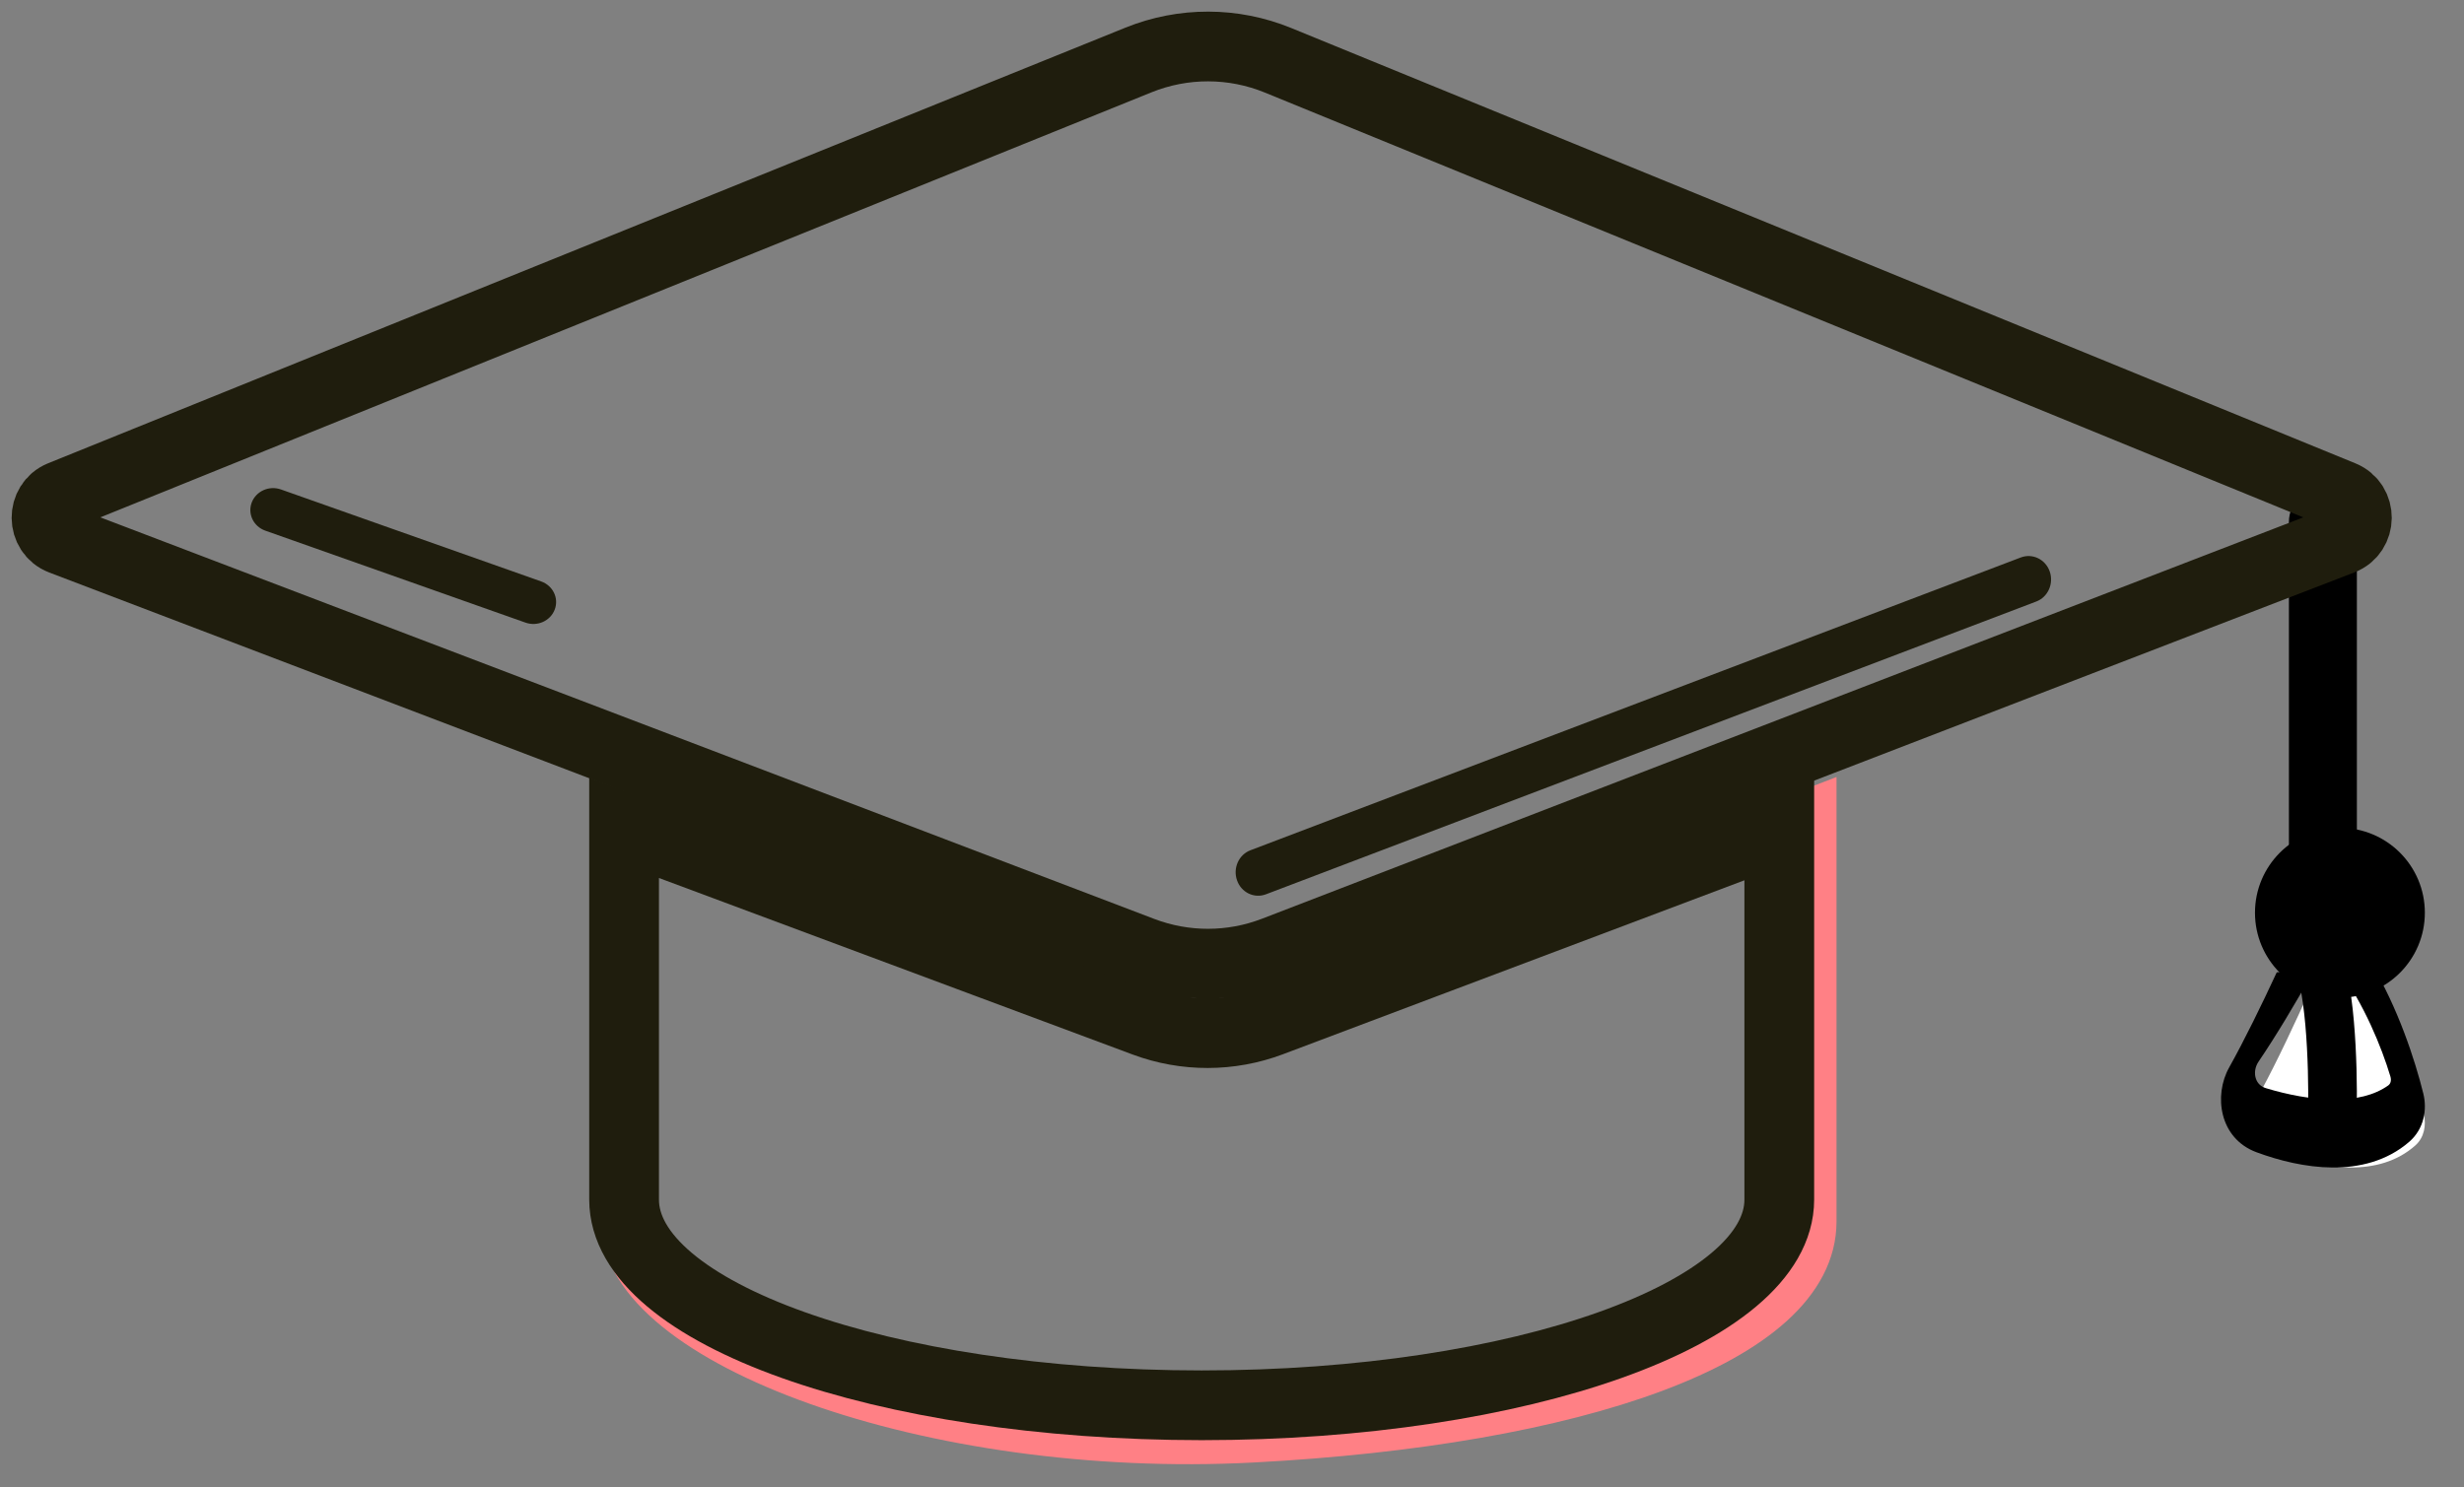 <svg width="53" height="32" viewBox="0 0 53 32" fill="none" xmlns="http://www.w3.org/2000/svg">
<rect x="0" y="0" width="53" height="32" fill="#808080" stroke="none"/>
<path fill-rule="evenodd" clip-rule="evenodd" d="M13.424 17.809L24.955 22.229C25.853 22.573 26.778 22.176 27.675 21.829C31.409 20.365 39.003 17.444 39.003 17.444L39.003 26.255C39.003 26.263 39.003 26.271 39.003 26.279C39.003 28.866 33.887 30.599 26.944 30.964C20.001 31.329 13.424 28.866 13.424 26.279C13.424 26.276 13.424 26.273 13.424 26.271C13.424 26.265 13.424 26.219 13.424 26.213L13.424 17.809Z" stroke="#ff8085"/>
<path fill-rule="evenodd" clip-rule="evenodd" d="M13.424 17.809L24.625 21.984C25.498 22.309 26.459 22.307 27.331 21.979L38.272 17.854L38.272 25.786C38.272 25.793 38.272 25.801 38.272 25.808C38.272 28.252 32.709 30.233 25.848 30.233C18.986 30.233 13.424 28.252 13.424 25.808C13.424 25.806 13.424 25.803 13.424 25.801C13.424 25.796 13.424 25.791 13.424 25.786V17.809Z" stroke="#1F1D0D" stroke-width="1.5"/>
<path d="M48.633 23.474C48.982 22.828 49.376 21.989 49.71 21.242C49.97 20.662 50.71 20.534 51.028 21.084C51.585 22.048 51.953 23.199 52.135 23.965C52.193 24.209 52.142 24.473 51.957 24.639C51.17 25.345 49.956 25.156 49.013 24.795C48.507 24.601 48.374 23.954 48.633 23.474Z" fill="white"/>
<path fill-rule="evenodd" clip-rule="evenodd" d="M50.047 20.735C49.942 20.746 49.812 20.808 49.739 20.938C49.384 21.567 48.961 22.281 48.583 22.836C48.503 22.953 48.486 23.091 48.523 23.203C48.558 23.31 48.635 23.378 48.738 23.41C49.205 23.552 49.718 23.652 50.194 23.655C50.667 23.659 51.07 23.566 51.373 23.35C51.407 23.326 51.448 23.261 51.416 23.156C51.229 22.533 50.853 21.606 50.295 20.84C50.227 20.747 50.138 20.724 50.047 20.735ZM49.966 20.011C50.521 19.957 51.098 20.125 51.428 20.526L50.927 20.732M50.697 20.002C50.08 20.057 49.519 20.325 49.235 20.732L50.697 20.002ZM51.009 20.732C51.576 21.678 51.943 22.791 52.125 23.527C52.208 23.863 52.147 24.283 51.82 24.566C51.337 24.984 50.739 25.122 50.166 25.117C49.597 25.113 49.024 24.969 48.539 24.79C47.731 24.492 47.615 23.562 47.947 22.968C48.276 22.38 48.652 21.61 48.972 20.919" fill="black"/>
<path fill-rule="evenodd" clip-rule="evenodd" d="M49.427 20.118C49.65 19.938 49.98 19.97 50.164 20.191C50.343 20.407 50.435 20.726 50.493 20.991C50.557 21.283 50.601 21.624 50.631 21.968C50.692 22.656 50.702 23.401 50.693 23.879C50.688 24.164 50.449 24.392 50.16 24.386C49.871 24.381 49.641 24.146 49.647 23.86C49.655 23.407 49.645 22.7 49.588 22.057C49.559 21.735 49.521 21.441 49.47 21.208C49.444 21.092 49.418 21 49.392 20.932C49.368 20.867 49.352 20.844 49.352 20.844C49.17 20.625 49.203 20.299 49.427 20.118Z" fill="black"/>
<path fill-rule="evenodd" clip-rule="evenodd" d="M49.965 10.501C50.369 10.501 50.696 10.826 50.696 11.227V19.275C50.696 19.676 50.369 20.002 49.965 20.002C49.561 20.002 49.234 19.676 49.234 19.275V11.227C49.234 10.826 49.561 10.501 49.965 10.501Z" fill="black"/>
<path d="M52.158 19.636C52.158 20.645 51.34 21.463 50.331 21.463C49.322 21.463 48.504 20.645 48.504 19.636C48.504 18.627 49.322 17.809 50.331 17.809C51.34 17.809 52.158 18.627 52.158 19.636Z" fill="black"/>
<path d="M24.487 1.291L1.318 10.661C0.89 10.834 0.896 11.452 1.327 11.616L24.563 20.471C25.483 20.821 26.496 20.819 27.415 20.465L50.371 11.615C50.8 11.45 50.806 10.836 50.38 10.662L27.49 1.297C26.527 0.903 25.452 0.901 24.487 1.291Z" stroke="#1F1D0D" stroke-width="1.5"/>
<path fill-rule="evenodd" clip-rule="evenodd" d="M44.089 12.294C44.18 12.556 44.051 12.846 43.799 12.941L27.229 19.24C26.977 19.335 26.699 19.201 26.608 18.939C26.516 18.677 26.645 18.387 26.897 18.292L43.467 11.993C43.719 11.898 43.997 12.032 44.089 12.294Z" fill="#1F1D0D"/>
<path fill-rule="evenodd" clip-rule="evenodd" d="M5.415 10.81C5.508 10.566 5.789 10.44 6.043 10.53L11.641 12.509C11.895 12.599 12.025 12.87 11.932 13.114C11.839 13.359 11.558 13.485 11.304 13.395L5.706 11.416C5.452 11.326 5.322 11.055 5.415 10.81Z" fill="#1F1D0D"/>
</svg>
